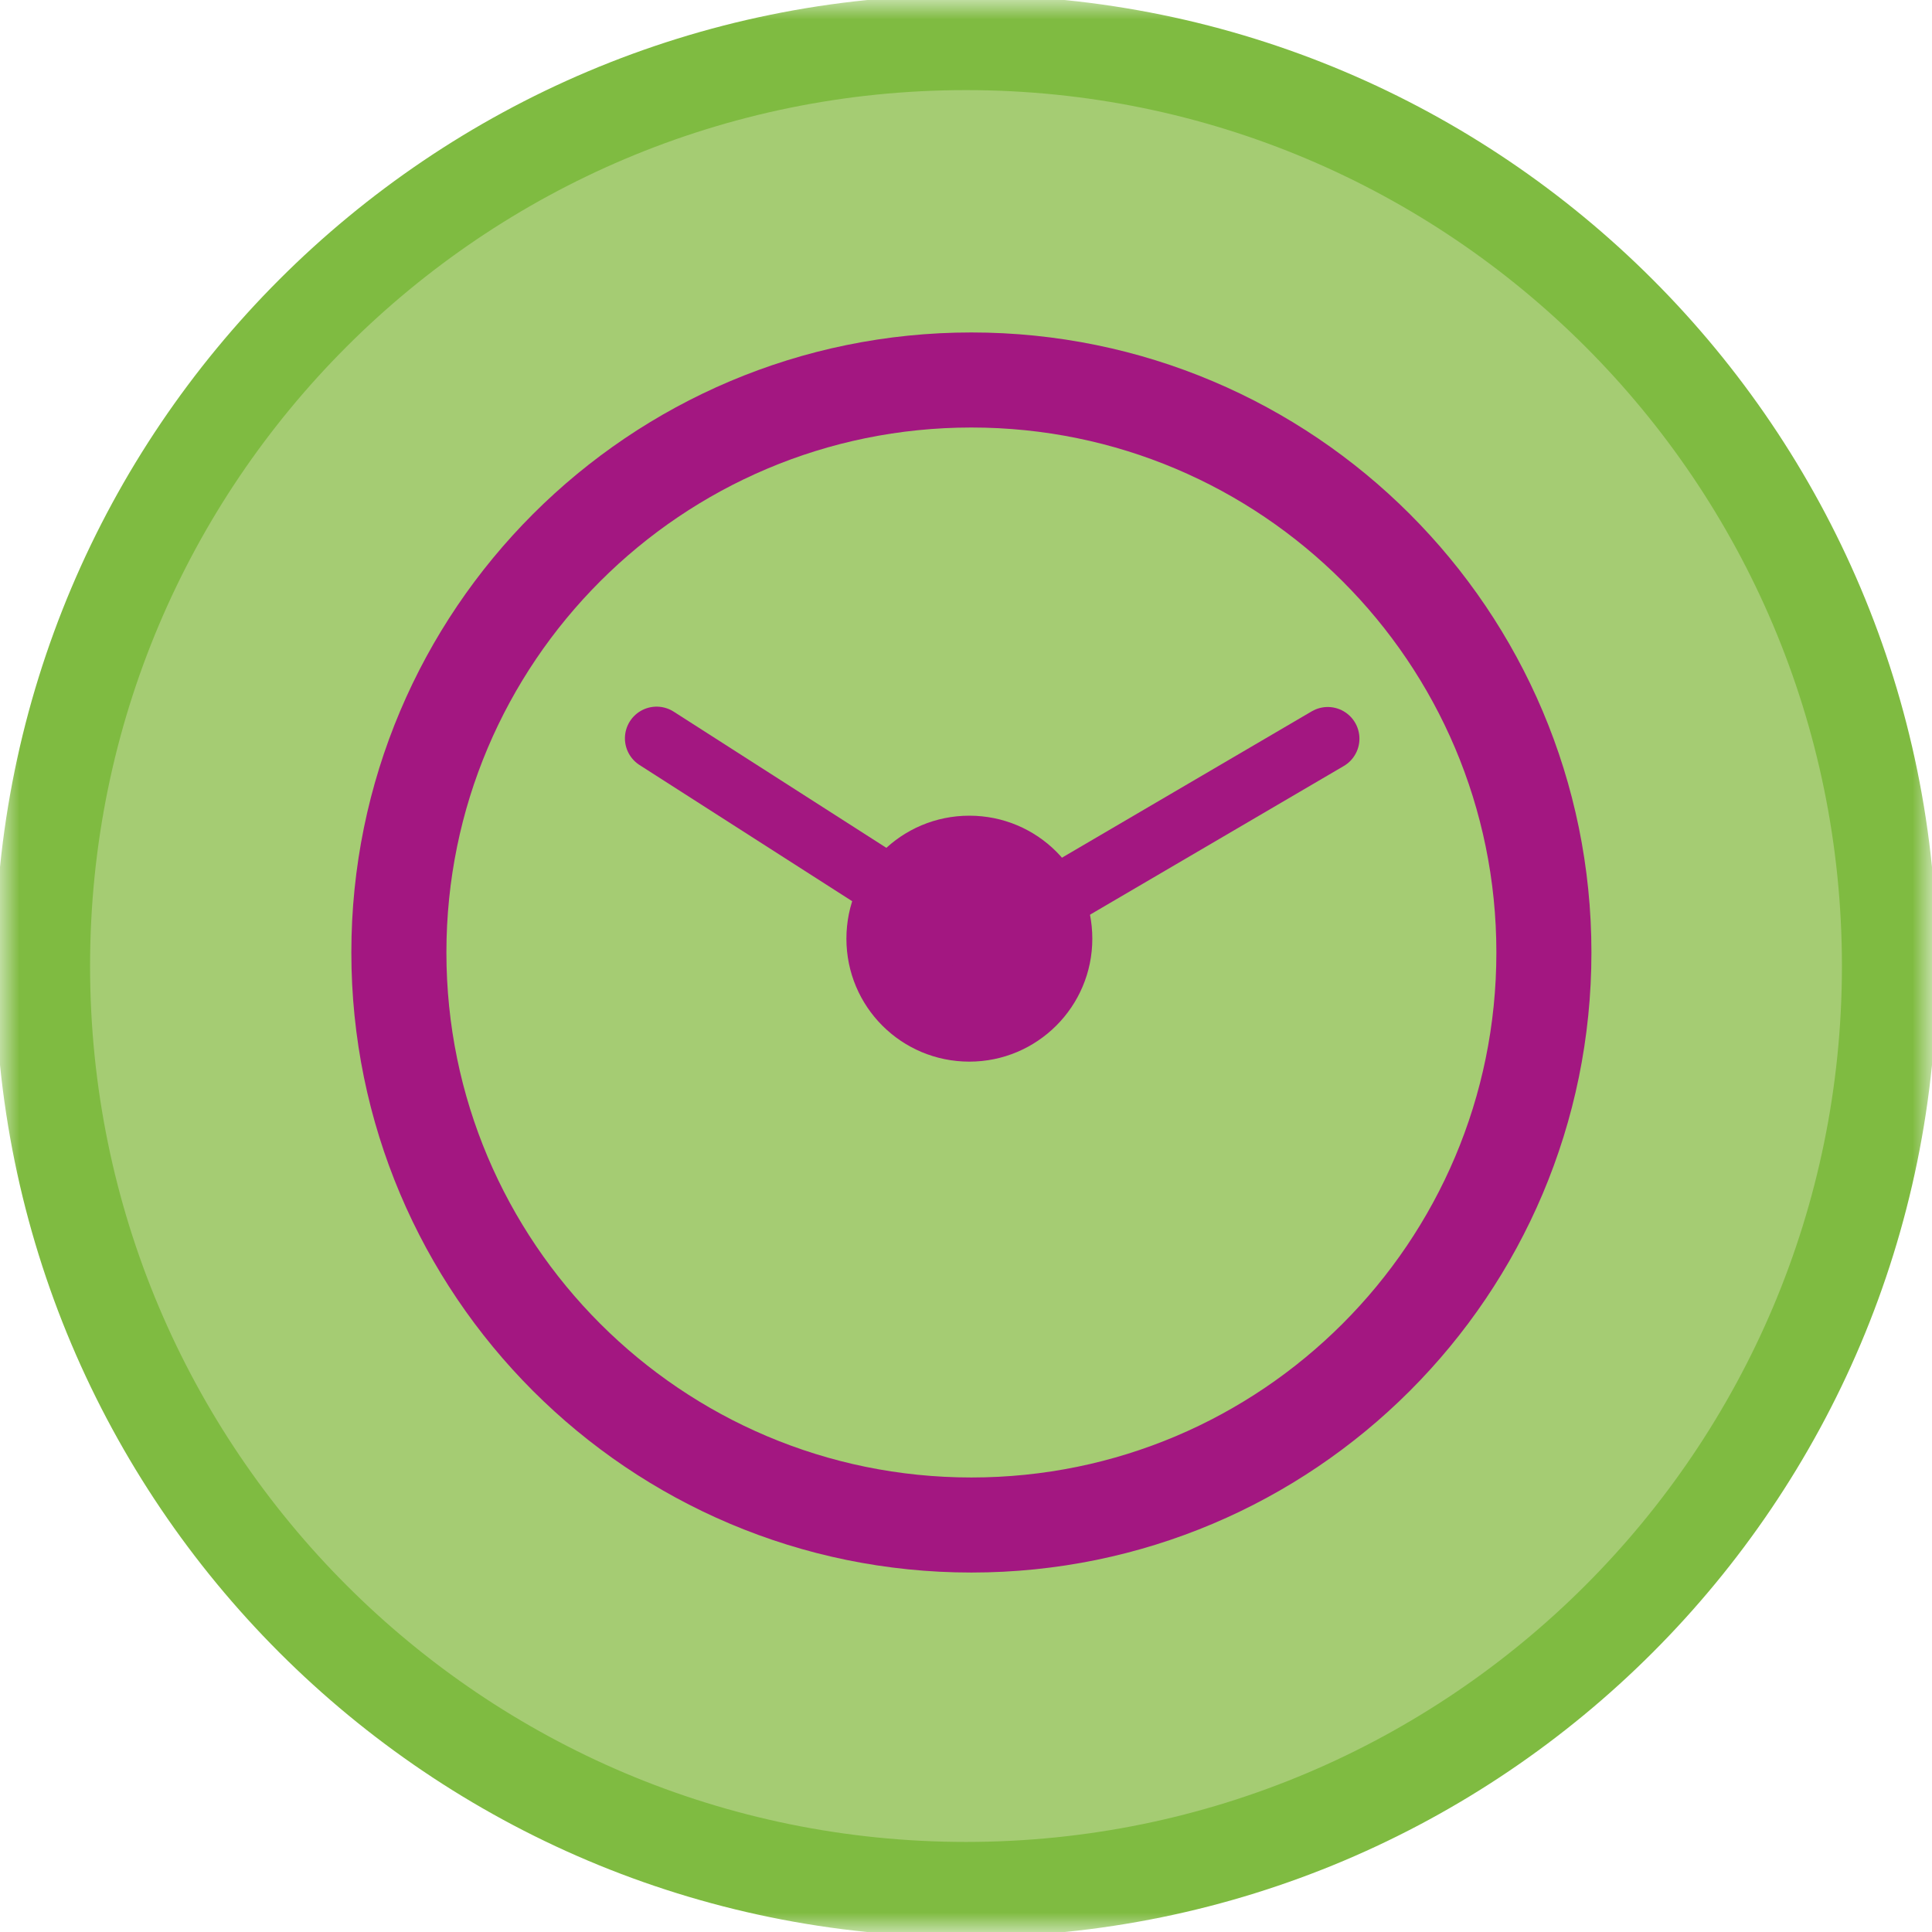 <svg width="50" height="50" viewBox="0 0 50 50" fill="none" xmlns="http://www.w3.org/2000/svg">
<mask id="mask0_836_13131" style="mask-type:luminance" maskUnits="userSpaceOnUse" x="0" y="0" width="50" height="50">
<path d="M50 0H0V50H50V0Z" fill="white"/>
</mask>
<g mask="url(#mask0_836_13131)">
<path d="M25 48.899C38.199 48.899 48.899 38.2 48.899 25C48.899 11.801 38.199 1.102 25 1.102C11.801 1.102 1.101 11.801 1.101 25C1.101 38.2 11.801 48.899 25 48.899Z" fill="#A5CC73"/>
<path d="M25 48.899C38.199 48.899 48.899 38.199 48.899 25C48.899 11.801 38.199 1.102 25 1.102C11.801 1.102 1.101 11.801 1.101 25C1.101 38.199 11.801 48.899 25 48.899Z" stroke="#7FBB41" stroke-width="2.46"/>
<path d="M25.14 39.467C33.322 39.467 39.956 32.832 39.956 24.65C39.956 16.469 33.322 9.834 25.14 9.834C16.958 9.834 10.323 16.469 10.323 24.65C10.323 32.832 16.958 39.467 25.14 39.467Z" stroke="#A31781" stroke-width="2.46"/>
<path d="M25.087 27.23C26.705 27.23 28.024 25.918 28.024 24.293C28.024 22.667 26.713 21.355 25.087 21.355C23.462 21.355 22.15 22.667 22.15 24.293C22.15 25.918 23.462 27.23 25.087 27.23Z" fill="#A31781"/>
<path d="M25.087 27.23C26.705 27.23 28.024 25.918 28.024 24.293C28.024 22.667 26.713 21.355 25.087 21.355C23.462 21.355 22.15 22.667 22.15 24.293C22.15 25.918 23.462 27.23 25.087 27.23Z" stroke="#A31781" stroke-width="0.49"/>
</g>
<path d="M16.993 19.108L25.088 24.292" stroke="#A31781" stroke-width="1.64" stroke-linecap="round"/>
<path d="M34.362 19.117L26.067 23.977" stroke="#A31781" stroke-width="1.64" stroke-linecap="round"/>
</svg>
